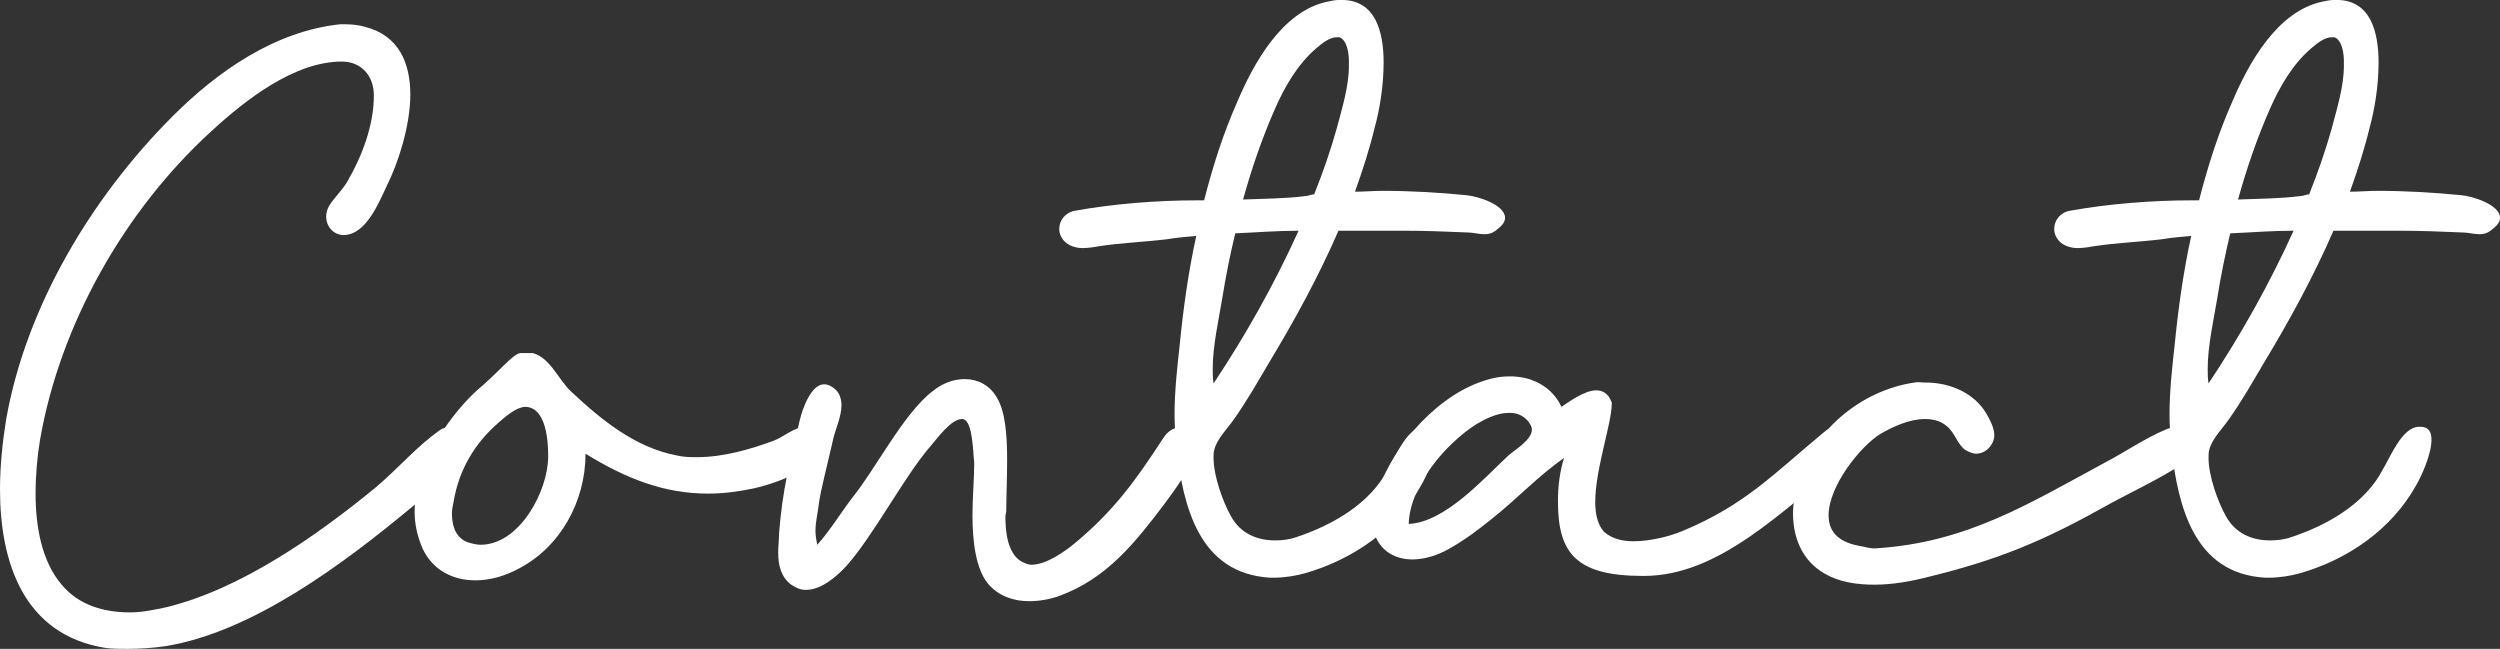 <?xml version="1.0" encoding="UTF-8"?> <svg xmlns="http://www.w3.org/2000/svg" id="_レイヤー_2" data-name="レイヤー 2" viewBox="0 0 844.41 219.16"><rect x="0" y="0" width="844.41" height="219.16" fill="#333333" stroke="none"/><defs><style> .cls-1 { fill: #fff; } </style></defs><g id="_レイヤー_1-2" data-name="レイヤー 1"><g><path class="cls-1" d="M123.35,9.08c11.43,2.93,15.24,12.31,15.24,22.85s-4.1,23.15-7.91,30.76c-2.64,5.57-7.03,16.7-14.65,16.7h-.29c-3.52-.29-5.57-3.22-5.57-6.15,0-1.17.29-2.34.88-3.52,1.76-2.93,4.4-5.27,6.15-8.2,4.98-8.5,9.08-19.04,9.08-29.3,0-6.45-4.1-11.43-10.84-11.43-16.12,0-32.82,13.19-43.95,23.44-29.3,26.66-51.28,65.34-58.01,104.6-.88,5.27-1.46,11.72-1.46,17.87,0,11.13,2.05,22.85,8.79,30.76,5.86,7.03,14.36,9.38,23.15,9.38,4.1,0,8.2-.88,12.31-1.76,25.2-6.15,50.98-24.32,70.61-40.43,7.33-6.15,14.06-14.06,21.68-19.34,1.17-.88,2.93-1.17,4.1-1.17,2.34,0,4.69,1.46,5.57,4.1.29.59.29,1.17.29,1.76,0,2.34-1.46,4.69-3.22,6.45-4.98,5.57-10.84,10.55-16.7,15.24-22.27,18.46-53.33,41.9-82.92,46.59-4.1.59-8.5.88-12.6.88-2.34,0-4.98,0-7.33-.29C7.91,214.48,0,189.86,0,165.25c0-7.91.88-16.12,2.05-23.44,6.74-38.38,29.01-75.3,56.26-102.55,15.24-15.24,34.57-28.71,56.55-31.06h1.76c2.34,0,4.69.29,6.74.88Z"></path><path class="cls-1" d="M192.79,132.14c9.96,9.38,21.68,19.04,35.75,21.68,2.34.59,4.69.59,7.03.59,8.79,0,17.87-2.64,25.78-5.57,3.22-1.17,7.03-4.69,10.84-4.69,1.17,0,2.34.29,3.52,1.17,1.46,1.17,2.05,2.93,2.05,4.69,0,2.05-1.17,4.1-2.64,5.57-4.98,4.69-14.06,7.91-20.51,9.38-5.57,1.17-10.55,1.76-15.53,1.76-14.65,0-27.54-4.98-41.31-13.48,0,16.11-8.5,31.64-22.85,38.97-4.4,2.34-9.38,3.81-14.36,3.81-7.32,0-14.36-3.22-17.87-10.84-1.76-4.1-2.64-8.2-2.64-12.31,0-17.58,14.06-34.87,21.39-41.31,7.33-6.15,11.72-12.01,14.36-12.31h4.1c5.86,1.46,8.79,9.08,12.89,12.89ZM168.47,142.69c-8.2,7.03-13.48,16.12-15.24,26.66-.29,1.46-.59,2.64-.59,4.1,0,4.39,1.47,8.79,6.15,9.96,1.17.29,2.34.59,3.52.59,13.19,0,22.85-18.17,22.85-29.89,0-4.98-.59-16.7-7.91-16.7-3.22.29-6.74,3.52-8.79,5.27Z"></path><path class="cls-1" d="M336.65,134.19c2.93,4.69,3.52,12.89,3.52,21.1,0,6.45-.29,12.6-.29,17.29,0,.59-.29,1.17-.29,1.76,0,4.98.59,12.31,5.27,15.24,1.17.59,2.34,1.17,3.52,1.17,4.98,0,11.13-4.4,14.36-7.03,13.48-11.13,20.8-21.39,30.18-35.75,1.46-2.34,3.52-3.52,5.27-3.52,3.22,0,5.86,3.22,5.86,6.45,0,.59,0,1.46-.29,2.05-1.76,5.27-6.74,12.31-10.25,16.99-9.96,13.19-19.63,25.49-35.75,31.35-3.22,1.17-6.74,1.76-10.25,1.76-5.27,0-10.25-1.76-13.77-5.86-4.1-4.98-5.27-14.06-5.27-23.15,0-6.15.59-12.31.59-17.29,0-1.46-.29-2.93-.29-4.1-.29-2.34-.59-11.13-3.81-11.13-3.81,0-8.5,6.74-10.84,9.38-8.79,10.25-19.04,29.89-28.13,40.14-3.22,3.52-8.5,8.2-13.77,8.2-1.76,0-3.22-.59-4.98-1.76-3.52-2.64-4.39-6.74-4.39-10.84,0-2.34.29-4.39.29-6.45,1.17-14.94,3.52-23.73,7.03-38.38.88-3.81,3.81-12.01,8.2-12.01,1.17,0,2.64.59,4.1,2.05,1.17,1.17,1.76,3.22,1.76,4.98,0,4.1-2.34,8.79-2.93,12.01-2.05,9.08-4.1,16.7-4.69,21.1-.29,2.93-1.17,6.15-1.17,9.38,0,1.47.29,3.22.59,4.69,3.81-4.1,8.2-11.13,12.01-16.12,7.62-9.38,17.29-28.42,26.96-35.75,3.22-2.64,7.03-4.1,10.84-4.1,4.1,0,8.2,1.76,10.84,6.15Z"></path><path class="cls-1" d="M467.33,21.39c0,7.91-1.46,16.12-2.93,21.39-1.76,7.33-4.1,14.65-6.74,21.97,3.22,0,6.15-.29,9.38-.29,9.67,0,19.34.59,28.13,1.46,3.81.29,13.18,3.22,13.18,7.62,0,1.46-.88,2.64-3.22,4.4-1.17.88-2.34,1.17-3.81,1.17-1.76,0-3.81-.59-5.57-.59-7.03-.29-14.06-.59-21.1-.59h-22.56c-6.74,15.53-14.94,30.47-23.44,44.54-3.81,6.45-7.62,13.19-12.01,19.34-2.05,2.93-5.57,6.45-6.45,9.96-.29.88-.29,1.76-.29,2.93,0,6.15,3.22,14.94,5.86,19.63,3.22,5.86,8.79,8.2,14.94,8.2,2.34,0,4.98-.29,7.33-1.17,12.31-4.1,24.9-11.43,30.76-22.85,2.64-4.39,6.45-14.06,12.01-14.36h.59c2.93,0,3.81,1.76,3.81,4.39,0,4.98-3.52,12.6-5.27,15.53-8.2,14.65-22.85,24.9-39.26,29.59-3.22.88-7.03,1.46-10.25,1.46h-1.46c-24.03-1.46-29.3-24.03-31.64-43.95-.29-3.52-.59-7.32-.59-11.13,0-7.91.88-15.82,1.76-23.73,1.17-12.01,2.93-24.61,5.57-36.62-3.52.29-6.74.59-10.25,1.17-7.62.88-15.24,1.17-22.85,2.34-1.46.29-3.52.59-5.27.59-2.05,0-4.1-.59-5.57-1.76s-2.34-2.93-2.34-4.69c0-2.93,2.05-5.57,5.27-6.15,12.89-2.34,27.83-3.52,41.02-3.52h2.64c2.93-11.43,6.45-22.56,11.13-33.11,5.57-13.19,15.24-30.76,30.47-33.99,1.46-.29,2.64-.59,4.1-.59h1.17c10.84.29,13.77,10.25,13.77,21.39ZM417.22,78.82c-1.76,7.32-3.22,14.65-4.39,21.97-1.17,7.03-3.22,16.12-3.22,23.73,0,1.76,0,3.22.29,4.98,10.55-15.82,20.51-33.4,28.71-51.57-7.33,0-14.36.59-21.39.88ZM444.47,16.41c-6.15,5.27-10.55,12.89-13.77,20.22-4.4,9.96-7.91,20.22-10.84,30.76,7.03-.29,14.36-.29,21.1-1.17.88,0,2.05-.59,2.93-.59,2.93-7.33,5.57-14.94,7.62-22.27,1.76-6.74,4.1-14.06,4.1-21.1v-1.76c0-2.34-.59-7.03-3.22-7.91h-.88c-2.64,0-5.27,2.34-7.03,3.81Z"></path><path class="cls-1" d="M511.27,127.16c6.74.29,13.19,3.81,16.12,10.25,2.64-1.76,7.91-5.57,11.72-5.57,2.05,0,4.1.88,5.27,4.1v.59c0,6.45-5.57,21.97-5.57,33.11,0,4.1.88,7.62,2.93,9.96,2.64,2.34,6.15,3.22,9.96,3.22,5.86,0,12.6-1.76,16.7-3.52,21.1-8.79,30.77-19.34,47.76-33.4,1.46-1.17,2.93-2.05,4.39-2.05,3.22,0,5.57,2.93,5.57,6.15,0,1.76-.59,3.52-2.34,5.27-21.97,17.29-43.07,39.26-68.56,39.26h-.29c-22.85,0-28.71-7.91-28.71-25.2,0-4.98.59-9.96,2.05-14.65-8.79,6.15-16.12,14.06-24.32,20.51-4.69,3.81-9.38,7.33-14.65,10.25-4.1,2.34-8.5,3.52-12.31,3.52-7.62,0-13.48-4.98-13.48-13.77,0-1.76.29-3.81.88-5.86,4.1-16.41,19.34-34.28,35.16-40.14,3.22-1.17,6.45-2.05,9.96-2.05h1.76ZM498.67,143.28c-10.25,6.45-22.56,20.8-22.85,33.69,12.31-.59,25.2-15.24,33.7-23.15,2.34-2.05,7.91-5.27,7.91-8.79,0-.88-.59-1.76-1.17-2.64-1.76-2.05-3.81-2.93-6.15-2.93h-.59c-3.81,0-7.91,2.05-10.84,3.81Z"></path><path class="cls-1" d="M650.45,129.21c8.2,0,16.41,3.52,20.51,10.55,1.17,2.05,2.64,4.69,2.64,7.33,0,.88-.29,2.05-.88,2.93-1.17,2.05-3.22,3.22-5.27,3.22-1.17,0-2.34-.59-3.52-1.17-2.93-2.05-3.52-5.86-6.45-8.2-2.05-1.76-4.69-2.34-7.33-2.34-5.27,0-10.84,2.64-14.94,4.98-6.74,4.1-17.58,17.58-17.58,27.54,0,4.98,2.64,8.79,9.96,10.25,2.05.29,4.39,1.17,6.45.88,30.47-2.05,50.98-14.94,77.06-29.01,6.74-3.52,13.48-8.2,20.51-11.13,1.17-.59,2.64-.59,3.81-.59,2.05,0,4.1.59,5.27,2.34.59,1.17.88,2.34.88,3.22,0,2.64-1.76,4.98-4.1,6.45-7.91,5.27-16.99,9.38-25.49,14.06-21.39,12.01-36.62,18.46-60.65,24.32-5.57,1.46-12.01,2.64-18.17,2.64s-12.01-.88-16.99-3.81c-7.62-4.4-10.55-12.31-10.55-20.22,0-3.22.59-6.74,1.46-9.96,4.98-17.87,21.39-31.64,39.55-34.28,1.17-.29,2.34,0,3.52,0h.29Z"></path><path class="cls-1" d="M803.39,21.39c0,7.91-1.47,16.12-2.93,21.39-1.76,7.33-4.1,14.65-6.74,21.97,3.22,0,6.15-.29,9.38-.29,9.67,0,19.34.59,28.13,1.46,3.81.29,13.19,3.22,13.19,7.62,0,1.46-.88,2.64-3.22,4.4-1.17.88-2.34,1.17-3.81,1.17-1.76,0-3.81-.59-5.57-.59-7.03-.29-14.06-.59-21.1-.59h-22.56c-6.74,15.53-14.94,30.47-23.44,44.54-3.81,6.45-7.62,13.19-12.01,19.34-2.05,2.93-5.57,6.45-6.45,9.96-.29.88-.29,1.76-.29,2.93,0,6.15,3.22,14.94,5.86,19.63,3.22,5.86,8.79,8.2,14.94,8.2,2.34,0,4.98-.29,7.32-1.17,12.31-4.1,24.91-11.43,30.77-22.85,2.64-4.39,6.45-14.06,12.01-14.36h.59c2.93,0,3.81,1.76,3.81,4.39,0,4.98-3.52,12.6-5.27,15.53-8.2,14.65-22.85,24.9-39.26,29.59-3.22.88-7.03,1.46-10.25,1.46h-1.47c-24.03-1.46-29.3-24.03-31.64-43.95-.29-3.52-.59-7.32-.59-11.13,0-7.91.88-15.82,1.76-23.73,1.17-12.01,2.93-24.61,5.57-36.62-3.52.29-6.74.59-10.25,1.17-7.62.88-15.24,1.17-22.85,2.34-1.46.29-3.52.59-5.27.59-2.05,0-4.1-.59-5.57-1.76s-2.34-2.93-2.34-4.69c0-2.93,2.05-5.57,5.27-6.15,12.89-2.34,27.83-3.52,41.02-3.52h2.64c2.93-11.43,6.45-22.56,11.13-33.11,5.57-13.19,15.24-30.76,30.47-33.99,1.47-.29,2.64-.59,4.1-.59h1.17c10.84.29,13.77,10.25,13.77,21.39ZM753.29,78.82c-1.76,7.32-3.22,14.65-4.39,21.97-1.17,7.03-3.22,16.12-3.22,23.73,0,1.76,0,3.22.29,4.98,10.55-15.82,20.51-33.4,28.71-51.57-7.32,0-14.36.59-21.39.88ZM780.54,16.41c-6.15,5.27-10.55,12.89-13.77,20.22-4.4,9.96-7.91,20.22-10.84,30.76,7.03-.29,14.36-.29,21.1-1.17.88,0,2.05-.59,2.93-.59,2.93-7.33,5.57-14.94,7.62-22.27,1.76-6.74,4.1-14.06,4.1-21.1v-1.76c0-2.34-.59-7.03-3.22-7.91h-.88c-2.64,0-5.27,2.34-7.03,3.81Z"></path></g></g></svg> 